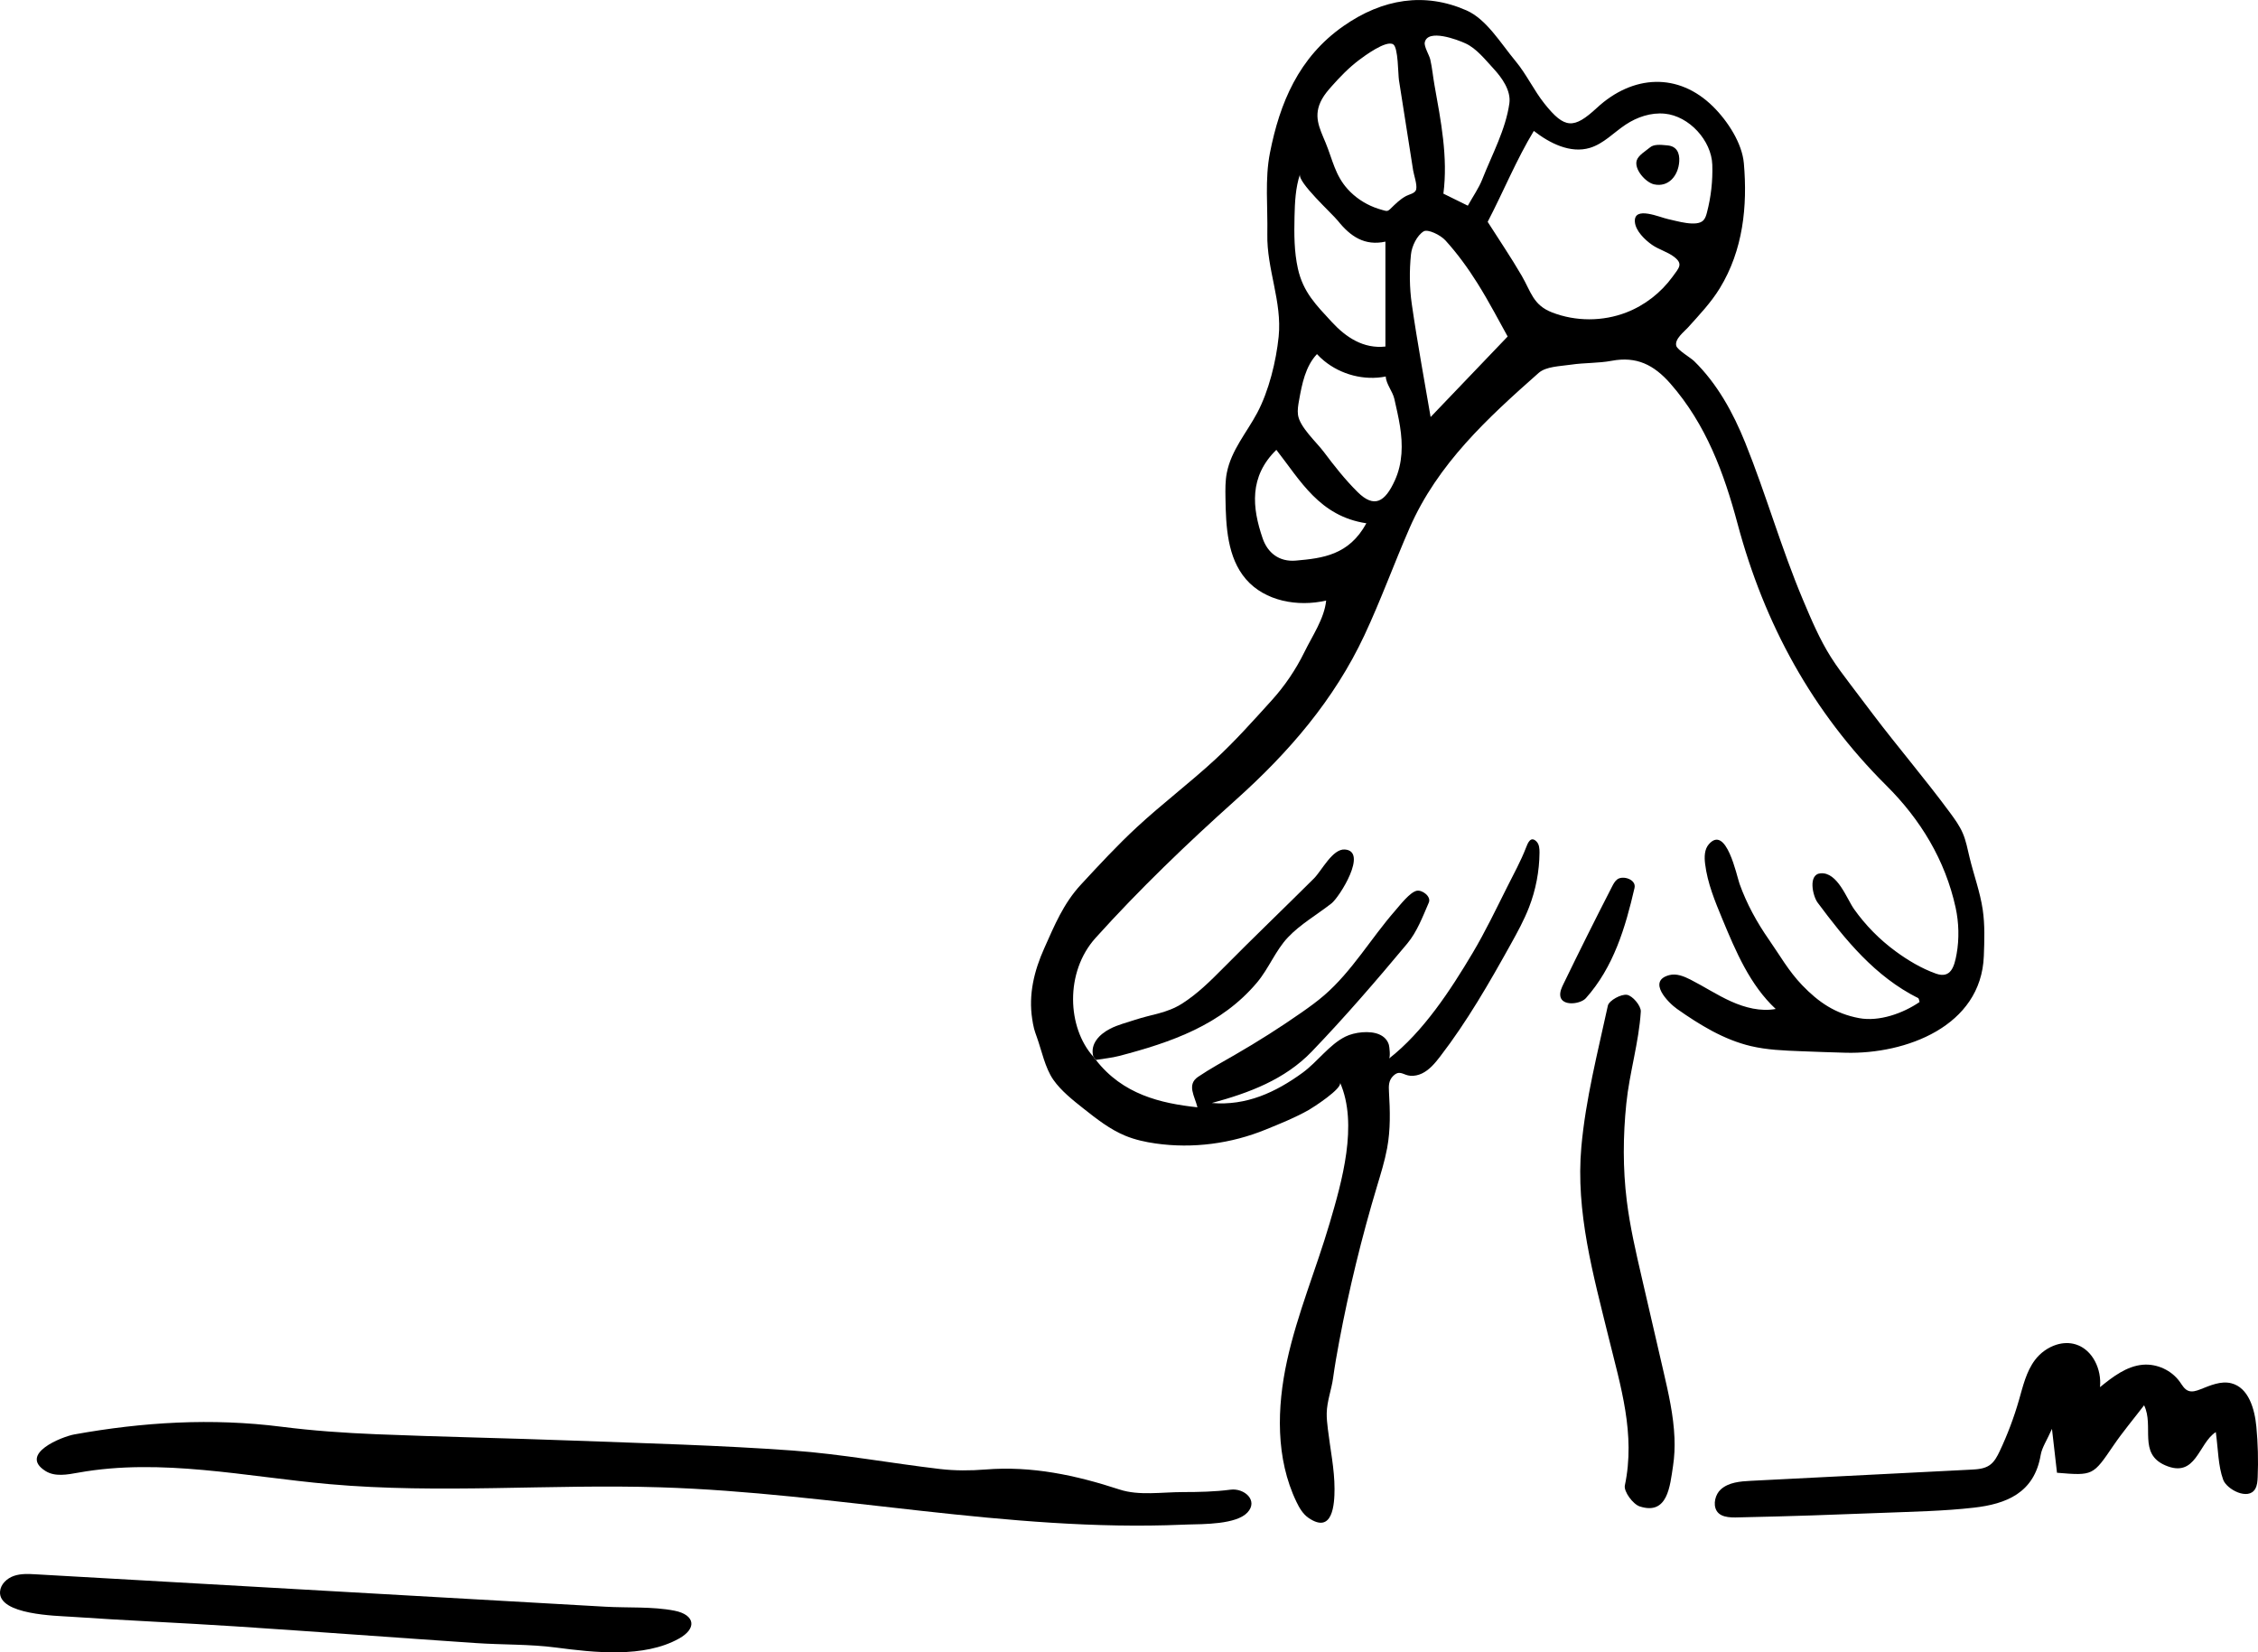 <?xml version="1.0" encoding="UTF-8"?>
<svg id="b" data-name="Layer_2" xmlns="http://www.w3.org/2000/svg" width="183" height="133.91" viewBox="0 0 183 133.91">
  <g id="c" data-name="Layer_1">
    <g>
      <path d="M88.815,85.897c2.169,2.792,5.231,3.519,8.232,3.842-.216-.898-.89-1.835.055-2.472.969-.653,1.997-1.213,3.009-1.797,1.843-1.063,3.641-2.205,5.385-3.423.624-.436,1.241-.882,1.817-1.379,2.267-1.957,3.792-4.618,5.764-6.872.361-.412,1.202-1.512,1.757-1.609.44-.077,1.175.47.964.96-.496,1.147-.958,2.377-1.744,3.318-2.494,2.988-5.039,5.943-7.734,8.749-2.187,2.277-5.098,3.365-8.107,4.176,2.793.241,5.172-.866,7.344-2.445,1.229-.893,2.162-2.279,3.481-2.935.734-.365,1.974-.509,2.732-.183.389.167.673.445.792.849.047.16.138,1.012.003,1.117,2.787-2.168,5.007-5.572,6.792-8.574,1.02-1.716,1.892-3.541,2.787-5.324.527-1.051,1.113-2.11,1.536-3.209.13-.337.368-.978.85-.482.22.227.242.576.24.892-.013,1.516-.303,3.029-.852,4.442-.4,1.03-.933,2.001-1.469,2.967-1.743,3.139-3.539,6.265-5.728,9.111-.415.54-.865,1.086-1.478,1.381-.285.137-.615.21-.932.187-.588-.042-.849-.508-1.387,0-.39.368-.383.822-.355,1.303.09,1.54.133,3.042-.15,4.569-.196,1.055-.519,2.082-.827,3.11-1.237,4.123-2.258,8.31-3.055,12.54-.187.99-.359,1.977-.497,2.975-.132.955-.495,1.867-.516,2.843-.009.427.041.853.091,1.278.191,1.618.542,3.248.542,4.866,0,1.23-.14,3.701-2.113,2.342-.453-.312-.74-.809-.978-1.305-1.684-3.508-1.59-7.632-.757-11.433s2.355-7.413,3.454-11.146c.985-3.344,2.33-8.016.839-11.395.214.485-2.212,2.04-2.523,2.216-1.116.632-2.311,1.109-3.495,1.593-2.807,1.148-5.92,1.559-8.925,1.13-.834-.119-1.663-.301-2.442-.62-1.259-.516-2.344-1.371-3.411-2.215-.851-.673-1.814-1.433-2.44-2.331-.672-.963-.947-2.38-1.345-3.482-.078-.217-.157-.435-.216-.658-.068-.258-.11-.523-.151-.787-.309-1.996.161-3.904.974-5.722.844-1.889,1.559-3.636,2.982-5.173,1.473-1.592,2.948-3.186,4.54-4.659,2.047-1.893,4.279-3.579,6.328-5.469,1.614-1.489,3.101-3.159,4.573-4.782,1.068-1.178,1.969-2.507,2.668-3.936.631-1.291,1.615-2.713,1.758-4.166-2.296.529-4.959.054-6.499-1.73-1.515-1.756-1.626-4.285-1.661-6.604-.01-.673-.02-1.352.109-2.012.359-1.846,1.612-3.259,2.47-4.876.936-1.765,1.529-4.174,1.732-6.164.291-2.846-.974-5.469-.918-8.308.043-2.2-.208-4.46.212-6.587.797-4.042,2.321-7.738,5.96-10.28,3.176-2.219,6.582-2.756,9.961-1.271,1.626.714,2.761,2.641,3.992,4.124.885,1.065,1.481,2.367,2.347,3.451,1.628,2.039,2.366,2.057,4.236.328,2.917-2.696,6.61-2.884,9.42-.103,1.204,1.192,2.354,2.984,2.493,4.594.302,3.471-.059,7.039-1.952,10.13-.715,1.168-1.664,2.163-2.576,3.177-.308.343-1.101.94-.95,1.486.095.343,1.162.96,1.445,1.237,1.88,1.836,3.17,4.197,4.144,6.615,1.694,4.204,2.917,8.553,4.681,12.738.669,1.587,1.342,3.183,2.262,4.64.472.747,1.006,1.454,1.54,2.159.614.811,1.227,1.622,1.841,2.433,2.057,2.719,4.253,5.274,6.281,8.026.384.521.767,1.05,1.023,1.644.269.623.391,1.298.55,1.959.341,1.423.859,2.806,1.071,4.253.181,1.239.135,2.498.088,3.749-.215,5.717-6.35,7.962-11.187,7.838-1.231-.032-2.462-.079-3.692-.126-1.342-.052-2.694-.105-4.002-.413-2.184-.515-4.141-1.717-5.977-3.008-.712-.5-2.453-2.258-.64-2.743.583-.156,1.192.093,1.73.367,1.107.563,2.149,1.254,3.282,1.763s2.396.836,3.619.613c-2.082-1.937-3.23-4.649-4.32-7.275-.603-1.453-1.213-2.929-1.403-4.491-.067-.551-.061-1.169.305-1.587,1.412-1.61,2.255,2.562,2.487,3.211.581,1.625,1.403,3.119,2.387,4.532.888,1.275,1.587,2.536,2.692,3.686,1.338,1.392,2.694,2.307,4.606,2.665,1.635.306,3.571-.391,4.904-1.305-.037-.109-.043-.281-.117-.318-3.5-1.757-5.882-4.701-8.148-7.743-.388-.521-.798-2.297.255-2.371,1.369-.096,2.102,2.055,2.701,2.902.925,1.306,2.062,2.461,3.352,3.409.996.732,2.115,1.404,3.283,1.819,1.211.43,1.492-.571,1.677-1.595.219-1.211.184-2.546-.08-3.751-.846-3.856-2.841-7.139-5.618-9.901-5.994-5.959-9.878-13.071-12.053-21.205-1.097-4.102-2.547-8.057-5.441-11.361-1.346-1.536-2.754-2.23-4.763-1.852-1.079.203-2.204.151-3.294.313-.9.134-2.022.138-2.628.673-4.123,3.644-8.191,7.375-10.457,12.565-1.258,2.88-2.328,5.846-3.66,8.69-2.448,5.226-6.122,9.49-10.417,13.336-3.961,3.547-7.816,7.25-11.373,11.195-2.502,2.775-2.297,7.277-.181,9.625.061.095.13.183.206.266ZM120.568,17.978c.925,1.458,1.897,2.881,2.764,4.376.758,1.307.916,2.371,2.463,2.969,1.912.739,4.099.739,6.01,0,1.492-.577,2.806-1.6,3.746-2.893.527-.725.878-1.032.133-1.609-.53-.41-1.246-.594-1.8-.982-.565-.395-1.333-1.129-1.386-1.861-.097-1.327,2.05-.35,2.682-.223.646.13,2.368.688,2.89.081.145-.168.21-.389.267-.604.331-1.262.479-2.573.436-3.877-.064-1.965-1.876-3.956-3.862-4.143-1.113-.105-2.234.273-3.165.891-.964.64-1.787,1.549-2.895,1.881-1.576.472-3.244-.363-4.542-1.374-1.405,2.312-2.476,4.944-3.74,7.368ZM122.189,27.272c-.634-1.129-1.479-2.772-2.457-4.33-.764-1.216-1.62-2.395-2.584-3.455-.411-.452-1.434-.94-1.767-.737-.538.328-.96,1.192-1.029,1.87-.134,1.325-.123,2.698.066,4.016.461,3.207,1.058,6.394,1.527,9.161,1.889-1.974,4.042-4.224,6.243-6.525ZM114.778,15.333c.082-.39-.193-1.165-.25-1.526-.176-1.117-.351-2.235-.527-3.352-.208-1.321-.415-2.642-.623-3.964-.075-.479-.054-2.621-.458-2.892-.571-.383-2.368.957-2.798,1.282-.812.615-1.526,1.354-2.2,2.115-.287.324-.571.656-.781,1.035-.744,1.342-.213,2.317.297,3.548.558,1.348.761,2.621,1.789,3.753.592.652,1.331,1.151,2.151,1.471.217.084.438.156.662.217.339.092.404.136.648-.099.406-.392.763-.763,1.269-1.036.247-.133.696-.202.802-.486.008-.021.014-.043.019-.067ZM107.307,29.238c-.203-.167-.395-.347-.573-.541-.935.991-1.214,2.415-1.453,3.756-.069.385-.137.778-.085,1.166.133.99,1.496,2.21,2.086,2.997.854,1.139,1.737,2.262,2.751,3.265,1.341,1.325,2.217.815,3.018-.958.629-1.394.647-2.89.412-4.377-.117-.741-.29-1.474-.454-2.206-.141-.631-.675-1.214-.7-1.827-1.745.348-3.631-.149-5.002-1.275ZM112.281,19.583c-1.686.364-2.836-.421-3.848-1.684-.474-.591-3.287-3.14-3.075-3.778-.365,1.1-.417,2.275-.444,3.434-.033,1.413-.033,2.841.275,4.22.428,1.913,1.485,2.95,2.739,4.312,1.155,1.255,2.572,2.193,4.353,1.998,0-2.91,0-5.595,0-8.501ZM118.961,16.669c.446-.8.89-1.426,1.163-2.118.804-2.038,1.905-4.052,2.203-6.171.147-1.05-.617-2.098-1.286-2.821-.654-.706-1.37-1.623-2.252-2.034-.697-.325-3.087-1.213-3.319-.087-.068.332.368,1.038.446,1.379.156.679.219,1.395.342,2.082.519,2.906,1.104,5.833.722,8.795.557.274,1.267.623,1.981.975ZM110.736,42.408c-3.802-.573-5.352-3.475-7.294-5.951-2.216,2.17-1.97,4.672-1.108,7.179.395,1.148,1.319,1.918,2.695,1.796,2.162-.192,4.298-.439,5.708-3.023Z"/>
      <path d="M96.167,123.555c-.112.003-.216.006-.311.01-14.149.607-28.187-2.585-42.342-3.029-8.935-.28-17.903.536-26.808-.256-6.791-.604-13.644-2.139-20.355-.933-.897.161-1.893.354-2.664-.132-2.203-1.387,1.348-2.788,2.339-2.966,5.569-1.003,11.14-1.34,16.775-.623,2.544.324,5.113.503,7.677.608,5.304.218,10.613.314,15.918.514,5.947.224,11.901.379,17.835.807,3.995.288,7.955,1.03,11.939,1.497,1.217.143,2.471.14,3.694.041,3.762-.303,7.311.458,10.876,1.624,1.567.513,3.413.207,5.132.205,1.284-.001,2.58-.027,3.85-.194,1.122-.148,2.282.878,1.378,1.848s-3.524.942-4.935.977Z"/>
      <path d="M166.665,108.979c.516-.161,1.063-.184,1.582-.019,1.365.435,2.095,2.034,1.947,3.459,1.032-.835,2.151-1.705,3.473-1.817,1.154-.097,2.341.456,3.009,1.402.188.267.358.579.66.704.313.129.669.014.985-.11.808-.318,1.669-.705,2.511-.495,1.406.351,1.898,2.077,2.035,3.52.128,1.359.164,2.727.107,4.09-.014.326-.036.666-.199.949-.557.97-2.313.047-2.6-.748-.406-1.128-.399-2.404-.594-3.854-1.423.912-1.592,3.774-4.092,2.697-2.223-.958-.892-3.168-1.72-4.869-.872,1.137-1.733,2.159-2.482,3.258-1.664,2.44-1.641,2.455-4.578,2.21-.115-1.008-.236-2.062-.407-3.556-.414.935-.811,1.504-.916,2.122-.522,3.084-2.808,3.967-5.416,4.264-2.437.278-4.904.321-7.359.418-3.807.15-7.614.284-11.423.362-.658.014-1.692.115-2.07-.537-.306-.529-.094-1.328.339-1.72.643-.583,1.585-.656,2.451-.7,5.943-.302,11.887-.604,17.83-.905.523-.027,1.077-.063,1.508-.361.389-.269.617-.709.819-1.136.631-1.336,1.154-2.723,1.562-4.143.323-1.124.59-2.303,1.292-3.24.433-.577,1.061-1.032,1.745-1.245Z"/>
      <path d="M56.03,131.522c.04.407-.282.869-.996,1.269-2.848,1.597-6.892,1.134-9.976.73-2.136-.28-4.314-.215-6.47-.361-6.522-.441-13.041-.931-19.564-1.358-4.43-.29-8.868-.469-13.297-.778-1.123-.078-5.864-.148-5.724-2.036.044-.597.556-1.077,1.122-1.272s1.182-.163,1.78-.129c6.165.351,12.33.701,18.495,1.052,1.681.096,3.362.191,5.043.287,7.539.429,15.077.857,22.616,1.286,1.809.103,3.815-.024,5.591.32.863.167,1.336.547,1.38.992Z"/>
      <path d="M135.708,116.531c.03.758,0,1.516-.116,2.272-.249,1.627-.427,4.017-2.697,3.283-.554-.179-1.312-1.213-1.208-1.704.878-4.161-.345-8.039-1.311-11.975-1.248-5.082-2.688-10.197-2.214-15.468.346-3.849,1.324-7.646,2.148-11.439.09-.415,1.073-.953,1.551-.876.455.073,1.148.901,1.119,1.358-.156,2.503-.919,4.948-1.175,7.457-.268,2.616-.286,5.263.038,7.875.259,2.092.735,4.15,1.21,6.203.588,2.544,1.177,5.089,1.765,7.633.406,1.755.819,3.566.89,5.38Z"/>
      <path d="M88.815,85.897c-.076-.083-.145-.172-.206-.267-.285-1.018.491-1.809,1.355-2.254.638-.329,1.343-.498,2.023-.725,1.33-.444,2.575-.527,3.818-1.318s2.299-1.837,3.329-2.878c2.435-2.46,4.903-4.821,7.352-7.261.633-.631,1.506-2.413,2.5-2.348,1.91.124-.416,3.853-1.082,4.373-1.182.923-2.526,1.687-3.539,2.765-.991,1.055-1.542,2.511-2.48,3.629-2.908,3.466-6.972,4.86-11.167,5.96-.62.163-1.268.219-1.903.325Z"/>
      <path d="M126.513,80.912c-.033-.067-.055-.144-.063-.231-.03-.324.115-.635.256-.928,1.282-2.645,2.594-5.275,3.937-7.89.111-.217.229-.441.421-.591.45-.352,1.568-.007,1.406.692-.742,3.217-1.696,6.416-3.945,8.932-.399.447-1.702.642-2.012.015Z"/>
      <path d="M135.021,11.772c.045.004.088.009.13.013.735.067.988.606.943,1.301-.073,1.145-.862,2.11-2.037,1.855-.67-.145-1.635-1.21-1.408-1.94.133-.429.755-.78,1.077-1.056.312-.267.873-.214,1.296-.172Z"/>
    </g>
  </g>
</svg>